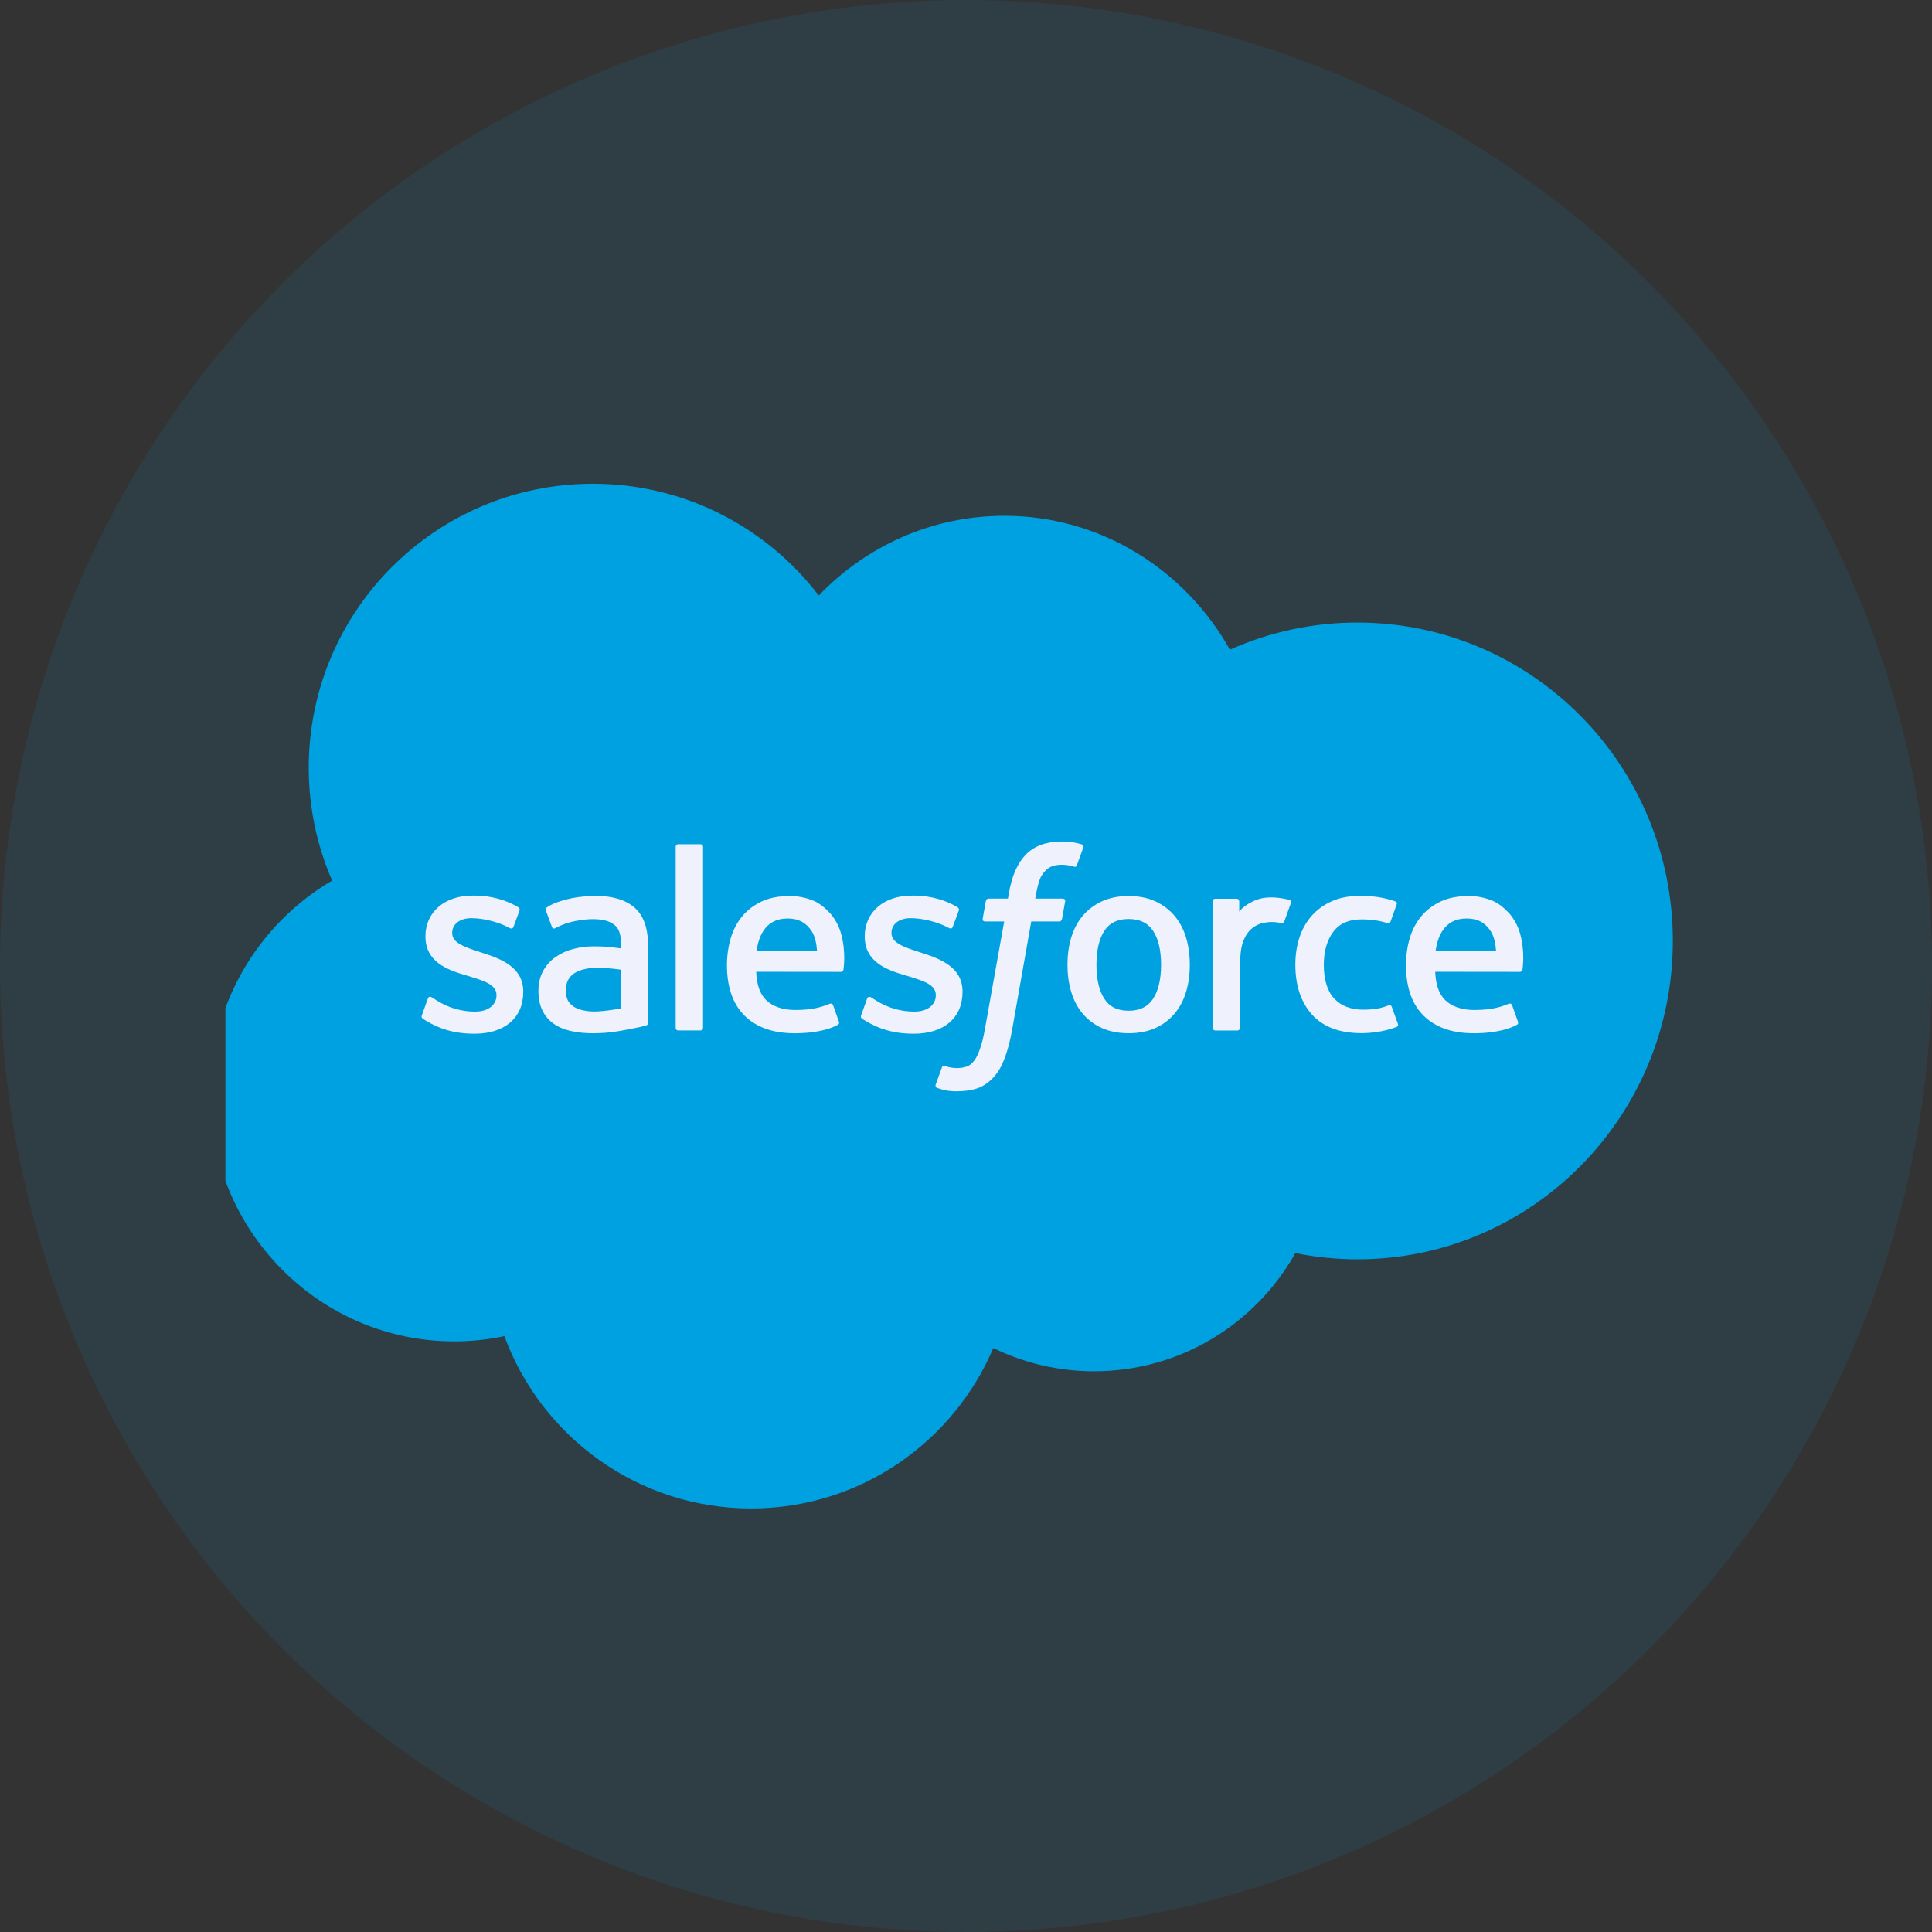 <svg width="60" height="60" viewBox="0 0 60 60" fill="none" xmlns="http://www.w3.org/2000/svg">
<rect x="0" y="0" width="60" height="60" fill="#333333" stroke="none"/>
<circle opacity="0.1" cx="30" cy="30" r="30" fill="#00A1E0"/>
<g clip-path="url(#clip0_558_2719)">
<path d="M25.427 18.494C26.892 16.966 28.932 16.018 31.188 16.018C34.187 16.018 36.803 17.692 38.196 20.176C39.443 19.619 40.792 19.332 42.157 19.334C47.566 19.334 51.951 23.76 51.951 29.221C51.951 34.682 47.566 39.109 42.157 39.109C41.51 39.109 40.863 39.044 40.228 38.916C39.001 41.106 36.663 42.586 33.98 42.586C32.894 42.588 31.823 42.341 30.848 41.865C29.604 44.793 26.706 46.846 23.328 46.846C19.811 46.846 16.814 44.619 15.663 41.495C15.161 41.602 14.64 41.658 14.105 41.658C9.918 41.658 6.523 38.225 6.523 33.99C6.52 32.648 6.868 31.328 7.533 30.163C8.199 28.998 9.157 28.027 10.314 27.348C9.834 26.242 9.587 25.048 9.588 23.841C9.588 18.971 13.539 15.023 18.412 15.023C21.273 15.023 23.815 16.384 25.427 18.494Z" fill="#00A1E0"/>
<path d="M13.103 31.526C13.074 31.6 13.113 31.616 13.122 31.629C13.207 31.691 13.294 31.735 13.381 31.785C13.845 32.031 14.282 32.103 14.74 32.103C15.672 32.103 16.25 31.607 16.25 30.808V30.793C16.25 30.055 15.597 29.787 14.984 29.593L14.905 29.567C14.443 29.417 14.044 29.287 14.044 28.983V28.967C14.044 28.706 14.277 28.515 14.638 28.515C15.04 28.515 15.516 28.648 15.822 28.818C15.822 28.818 15.912 28.876 15.945 28.788C15.963 28.742 16.119 28.323 16.135 28.278C16.152 28.229 16.121 28.193 16.09 28.173C15.74 27.96 15.256 27.814 14.755 27.814L14.662 27.815C13.809 27.815 13.213 28.331 13.213 29.07V29.085C13.213 29.864 13.87 30.117 14.485 30.293L14.585 30.323C15.033 30.461 15.419 30.58 15.419 30.896V30.912C15.419 31.2 15.168 31.416 14.763 31.416C14.606 31.416 14.104 31.412 13.563 31.07C13.497 31.031 13.459 31.003 13.409 30.973C13.382 30.956 13.316 30.927 13.286 31.015L13.103 31.526ZM26.745 31.526C26.716 31.6 26.755 31.616 26.764 31.629C26.849 31.691 26.936 31.735 27.024 31.785C27.487 32.031 27.924 32.103 28.382 32.103C29.314 32.103 29.892 31.607 29.892 30.808V30.793C29.892 30.055 29.239 29.787 28.627 29.593L28.547 29.567C28.085 29.417 27.686 29.287 27.686 28.983V28.967C27.686 28.706 27.919 28.515 28.28 28.515C28.682 28.515 29.158 28.648 29.465 28.818C29.465 28.818 29.554 28.876 29.587 28.788C29.606 28.742 29.761 28.323 29.777 28.278C29.795 28.229 29.764 28.193 29.732 28.173C29.382 27.96 28.898 27.814 28.397 27.814L28.304 27.815C27.451 27.815 26.855 28.331 26.855 29.07V29.085C26.855 29.864 27.512 30.117 28.128 30.293L28.227 30.323C28.675 30.461 29.062 30.58 29.062 30.896V30.912C29.062 31.2 28.81 31.416 28.405 31.416C27.98 31.419 27.563 31.298 27.205 31.07C27.139 31.031 27.101 31.005 27.051 30.973C27.035 30.962 26.956 30.931 26.928 31.015L26.745 31.526ZM36.058 29.961C36.058 30.413 35.974 30.768 35.808 31.02C35.644 31.268 35.396 31.389 35.051 31.389C34.705 31.389 34.458 31.269 34.297 31.02C34.134 30.769 34.051 30.413 34.051 29.961C34.051 29.511 34.134 29.155 34.297 28.907C34.458 28.661 34.705 28.541 35.051 28.541C35.396 28.541 35.644 28.661 35.809 28.907C35.974 29.156 36.058 29.511 36.058 29.961ZM36.836 29.124C36.759 28.866 36.64 28.638 36.481 28.448C36.323 28.258 36.122 28.105 35.884 27.994C35.647 27.883 35.366 27.827 35.051 27.827C34.735 27.827 34.454 27.883 34.217 27.994C33.978 28.105 33.778 28.258 33.619 28.448C33.461 28.639 33.342 28.867 33.265 29.124C33.189 29.382 33.151 29.663 33.151 29.961C33.151 30.26 33.189 30.542 33.265 30.798C33.342 31.056 33.46 31.284 33.619 31.474C33.782 31.668 33.986 31.822 34.217 31.925C34.455 32.033 34.735 32.088 35.051 32.088C35.366 32.088 35.646 32.033 35.884 31.925C36.115 31.822 36.319 31.668 36.481 31.474C36.64 31.284 36.759 31.056 36.836 30.798C36.912 30.541 36.95 30.259 36.95 29.961C36.95 29.663 36.912 29.382 36.836 29.124ZM43.223 31.269C43.197 31.193 43.124 31.222 43.124 31.222C43.011 31.265 42.891 31.305 42.762 31.325C42.621 31.346 42.479 31.356 42.336 31.356C41.959 31.356 41.66 31.244 41.446 31.022C41.231 30.801 41.111 30.443 41.112 29.958C41.114 29.517 41.22 29.185 41.41 28.933C41.6 28.682 41.889 28.553 42.274 28.553C42.595 28.553 42.839 28.59 43.096 28.671C43.096 28.671 43.157 28.697 43.186 28.617C43.254 28.428 43.305 28.292 43.377 28.084C43.398 28.025 43.347 28 43.329 27.993C43.228 27.954 42.99 27.889 42.81 27.862C42.642 27.836 42.445 27.823 42.227 27.823C41.9 27.823 41.608 27.878 41.359 27.99C41.111 28.101 40.9 28.253 40.733 28.444C40.566 28.634 40.439 28.862 40.354 29.12C40.27 29.377 40.228 29.66 40.228 29.958C40.228 30.604 40.402 31.126 40.745 31.508C41.09 31.891 41.607 32.086 42.281 32.086C42.679 32.086 43.089 32.005 43.382 31.889C43.382 31.889 43.439 31.862 43.414 31.797L43.223 31.269ZM44.584 29.529C44.621 29.278 44.69 29.07 44.797 28.907C44.958 28.66 45.204 28.525 45.55 28.525C45.895 28.525 46.124 28.661 46.287 28.907C46.396 29.07 46.443 29.287 46.462 29.529H44.584ZM47.203 28.978C47.137 28.728 46.973 28.476 46.866 28.361C46.696 28.178 46.531 28.051 46.366 27.98C46.127 27.878 45.871 27.826 45.612 27.827C45.283 27.827 44.985 27.882 44.743 27.996C44.5 28.11 44.296 28.265 44.136 28.459C43.976 28.652 43.856 28.882 43.78 29.143C43.703 29.402 43.664 29.686 43.664 29.984C43.664 30.288 43.704 30.571 43.784 30.825C43.864 31.082 43.992 31.308 44.166 31.495C44.338 31.683 44.561 31.831 44.827 31.934C45.092 32.037 45.414 32.09 45.783 32.089C46.544 32.086 46.944 31.917 47.109 31.825C47.138 31.809 47.166 31.781 47.131 31.699L46.959 31.217C46.933 31.145 46.86 31.171 46.86 31.171C46.672 31.241 46.404 31.367 45.779 31.366C45.371 31.365 45.068 31.244 44.879 31.056C44.684 30.863 44.589 30.579 44.572 30.179L47.205 30.182C47.205 30.182 47.274 30.18 47.281 30.113C47.284 30.085 47.372 29.572 47.203 28.978ZM23.496 29.529C23.534 29.278 23.602 29.07 23.709 28.907C23.87 28.66 24.116 28.525 24.462 28.525C24.807 28.525 25.036 28.661 25.2 28.907C25.308 29.07 25.356 29.287 25.374 29.529H23.496ZM26.115 28.978C26.049 28.728 25.886 28.476 25.778 28.361C25.608 28.178 25.443 28.051 25.279 27.98C25.04 27.878 24.783 27.826 24.524 27.827C24.196 27.827 23.897 27.882 23.655 27.996C23.412 28.11 23.208 28.265 23.049 28.459C22.889 28.652 22.768 28.882 22.692 29.143C22.616 29.402 22.576 29.686 22.576 29.984C22.576 30.288 22.616 30.571 22.696 30.825C22.776 31.082 22.904 31.308 23.078 31.495C23.25 31.683 23.473 31.831 23.74 31.934C24.004 32.037 24.326 32.09 24.695 32.089C25.456 32.086 25.856 31.917 26.021 31.825C26.05 31.809 26.078 31.781 26.043 31.699L25.872 31.217C25.845 31.145 25.772 31.171 25.772 31.171C25.584 31.241 25.317 31.367 24.691 31.366C24.283 31.365 23.98 31.244 23.791 31.056C23.596 30.863 23.501 30.579 23.484 30.179L26.117 30.182C26.117 30.182 26.186 30.18 26.194 30.113C26.196 30.085 26.284 29.572 26.115 28.978ZM17.805 31.254C17.702 31.172 17.688 31.151 17.653 31.098C17.601 31.017 17.574 30.902 17.574 30.756C17.574 30.524 17.651 30.358 17.809 30.245C17.808 30.246 18.036 30.048 18.573 30.055C18.95 30.06 19.287 30.116 19.287 30.116V31.314H19.288C19.288 31.314 18.953 31.386 18.577 31.409C18.041 31.441 17.803 31.254 17.805 31.254ZM18.852 29.403C18.746 29.395 18.607 29.39 18.442 29.39C18.216 29.39 17.998 29.419 17.793 29.474C17.596 29.525 17.41 29.612 17.243 29.729C17.084 29.843 16.953 29.991 16.861 30.164C16.768 30.337 16.721 30.542 16.721 30.771C16.721 31.004 16.761 31.207 16.841 31.373C16.919 31.537 17.038 31.679 17.185 31.785C17.331 31.892 17.512 31.97 17.721 32.017C17.928 32.065 18.162 32.089 18.418 32.089C18.688 32.089 18.957 32.067 19.218 32.022C19.44 31.984 19.661 31.941 19.881 31.894C19.969 31.873 20.066 31.846 20.066 31.846C20.131 31.83 20.126 31.76 20.126 31.76L20.125 29.35C20.125 28.822 19.984 28.43 19.706 28.187C19.43 27.945 19.023 27.823 18.497 27.823C18.299 27.823 17.981 27.85 17.791 27.888C17.791 27.888 17.216 27.999 16.979 28.184C16.979 28.184 16.927 28.217 16.956 28.289L17.142 28.791C17.165 28.855 17.228 28.833 17.228 28.833C17.228 28.833 17.248 28.826 17.272 28.812C17.778 28.536 18.419 28.545 18.419 28.545C18.704 28.545 18.922 28.602 19.07 28.715C19.214 28.825 19.287 28.991 19.287 29.343V29.454C19.06 29.422 18.852 29.403 18.852 29.403ZM40.09 28.045C40.094 28.036 40.096 28.026 40.096 28.017C40.096 28.007 40.094 27.998 40.09 27.989C40.087 27.98 40.081 27.972 40.074 27.966C40.068 27.959 40.059 27.954 40.05 27.95C40.006 27.933 39.782 27.886 39.609 27.875C39.279 27.854 39.095 27.91 38.93 27.984C38.767 28.058 38.586 28.177 38.485 28.312V27.992C38.485 27.947 38.453 27.912 38.409 27.912H37.734C37.691 27.912 37.659 27.947 37.659 27.992V31.922C37.659 31.966 37.695 32.003 37.739 32.003H38.431C38.441 32.003 38.452 32.001 38.461 31.996C38.471 31.992 38.48 31.986 38.487 31.979C38.495 31.971 38.5 31.963 38.504 31.953C38.508 31.943 38.51 31.933 38.51 31.922V29.959C38.51 29.695 38.539 29.432 38.598 29.267C38.654 29.104 38.732 28.973 38.828 28.879C38.919 28.789 39.031 28.722 39.154 28.683C39.276 28.646 39.411 28.634 39.507 28.634C39.645 28.634 39.796 28.669 39.796 28.669C39.847 28.675 39.875 28.644 39.892 28.598C39.937 28.477 40.065 28.117 40.09 28.045" fill="#EFF1FD"/>
<path d="M33.597 26.223C33.511 26.197 33.424 26.177 33.336 26.161C33.218 26.142 33.099 26.133 32.979 26.134C32.502 26.134 32.127 26.268 31.864 26.534C31.602 26.798 31.424 27.201 31.334 27.73L31.302 27.908H30.704C30.704 27.908 30.631 27.905 30.616 27.984L30.518 28.533C30.511 28.584 30.534 28.618 30.604 28.618H31.186L30.595 31.915C30.549 32.181 30.496 32.399 30.437 32.565C30.38 32.728 30.324 32.851 30.254 32.94C30.186 33.025 30.123 33.089 30.013 33.126C29.922 33.157 29.817 33.171 29.703 33.171C29.639 33.171 29.555 33.16 29.492 33.147C29.443 33.138 29.395 33.122 29.349 33.101C29.349 33.101 29.282 33.075 29.254 33.144C29.233 33.2 29.078 33.627 29.059 33.679C29.041 33.732 29.067 33.772 29.1 33.785C29.177 33.812 29.235 33.83 29.34 33.855C29.487 33.89 29.61 33.891 29.726 33.891C29.968 33.891 30.189 33.857 30.373 33.791C30.556 33.724 30.717 33.608 30.859 33.452C31.013 33.282 31.109 33.105 31.201 32.862C31.292 32.622 31.371 32.324 31.433 31.977L32.026 28.618H32.893C32.893 28.618 32.966 28.62 32.981 28.541L33.08 27.992C33.086 27.94 33.064 27.908 32.993 27.908H32.151C32.156 27.889 32.194 27.592 32.291 27.313C32.332 27.195 32.41 27.098 32.475 27.032C32.537 26.969 32.612 26.922 32.696 26.895C32.779 26.868 32.874 26.855 32.979 26.855C33.057 26.855 33.136 26.864 33.195 26.876C33.276 26.893 33.308 26.903 33.329 26.909C33.415 26.935 33.427 26.91 33.444 26.868L33.645 26.315C33.666 26.256 33.615 26.23 33.597 26.223ZM21.834 31.923C21.834 31.967 21.802 32.002 21.758 32.002H21.06C21.015 32.002 20.984 31.967 20.984 31.923V26.298C20.984 26.254 21.015 26.219 21.06 26.219H21.758C21.802 26.219 21.834 26.254 21.834 26.298V31.923Z" fill="#EFF1FD"/>
</g>
<defs>
<clipPath id="clip0_558_2719">
<rect width="45.474" height="32" fill="white" transform="translate(7 15)"/>
</clipPath>
</defs>
</svg>
